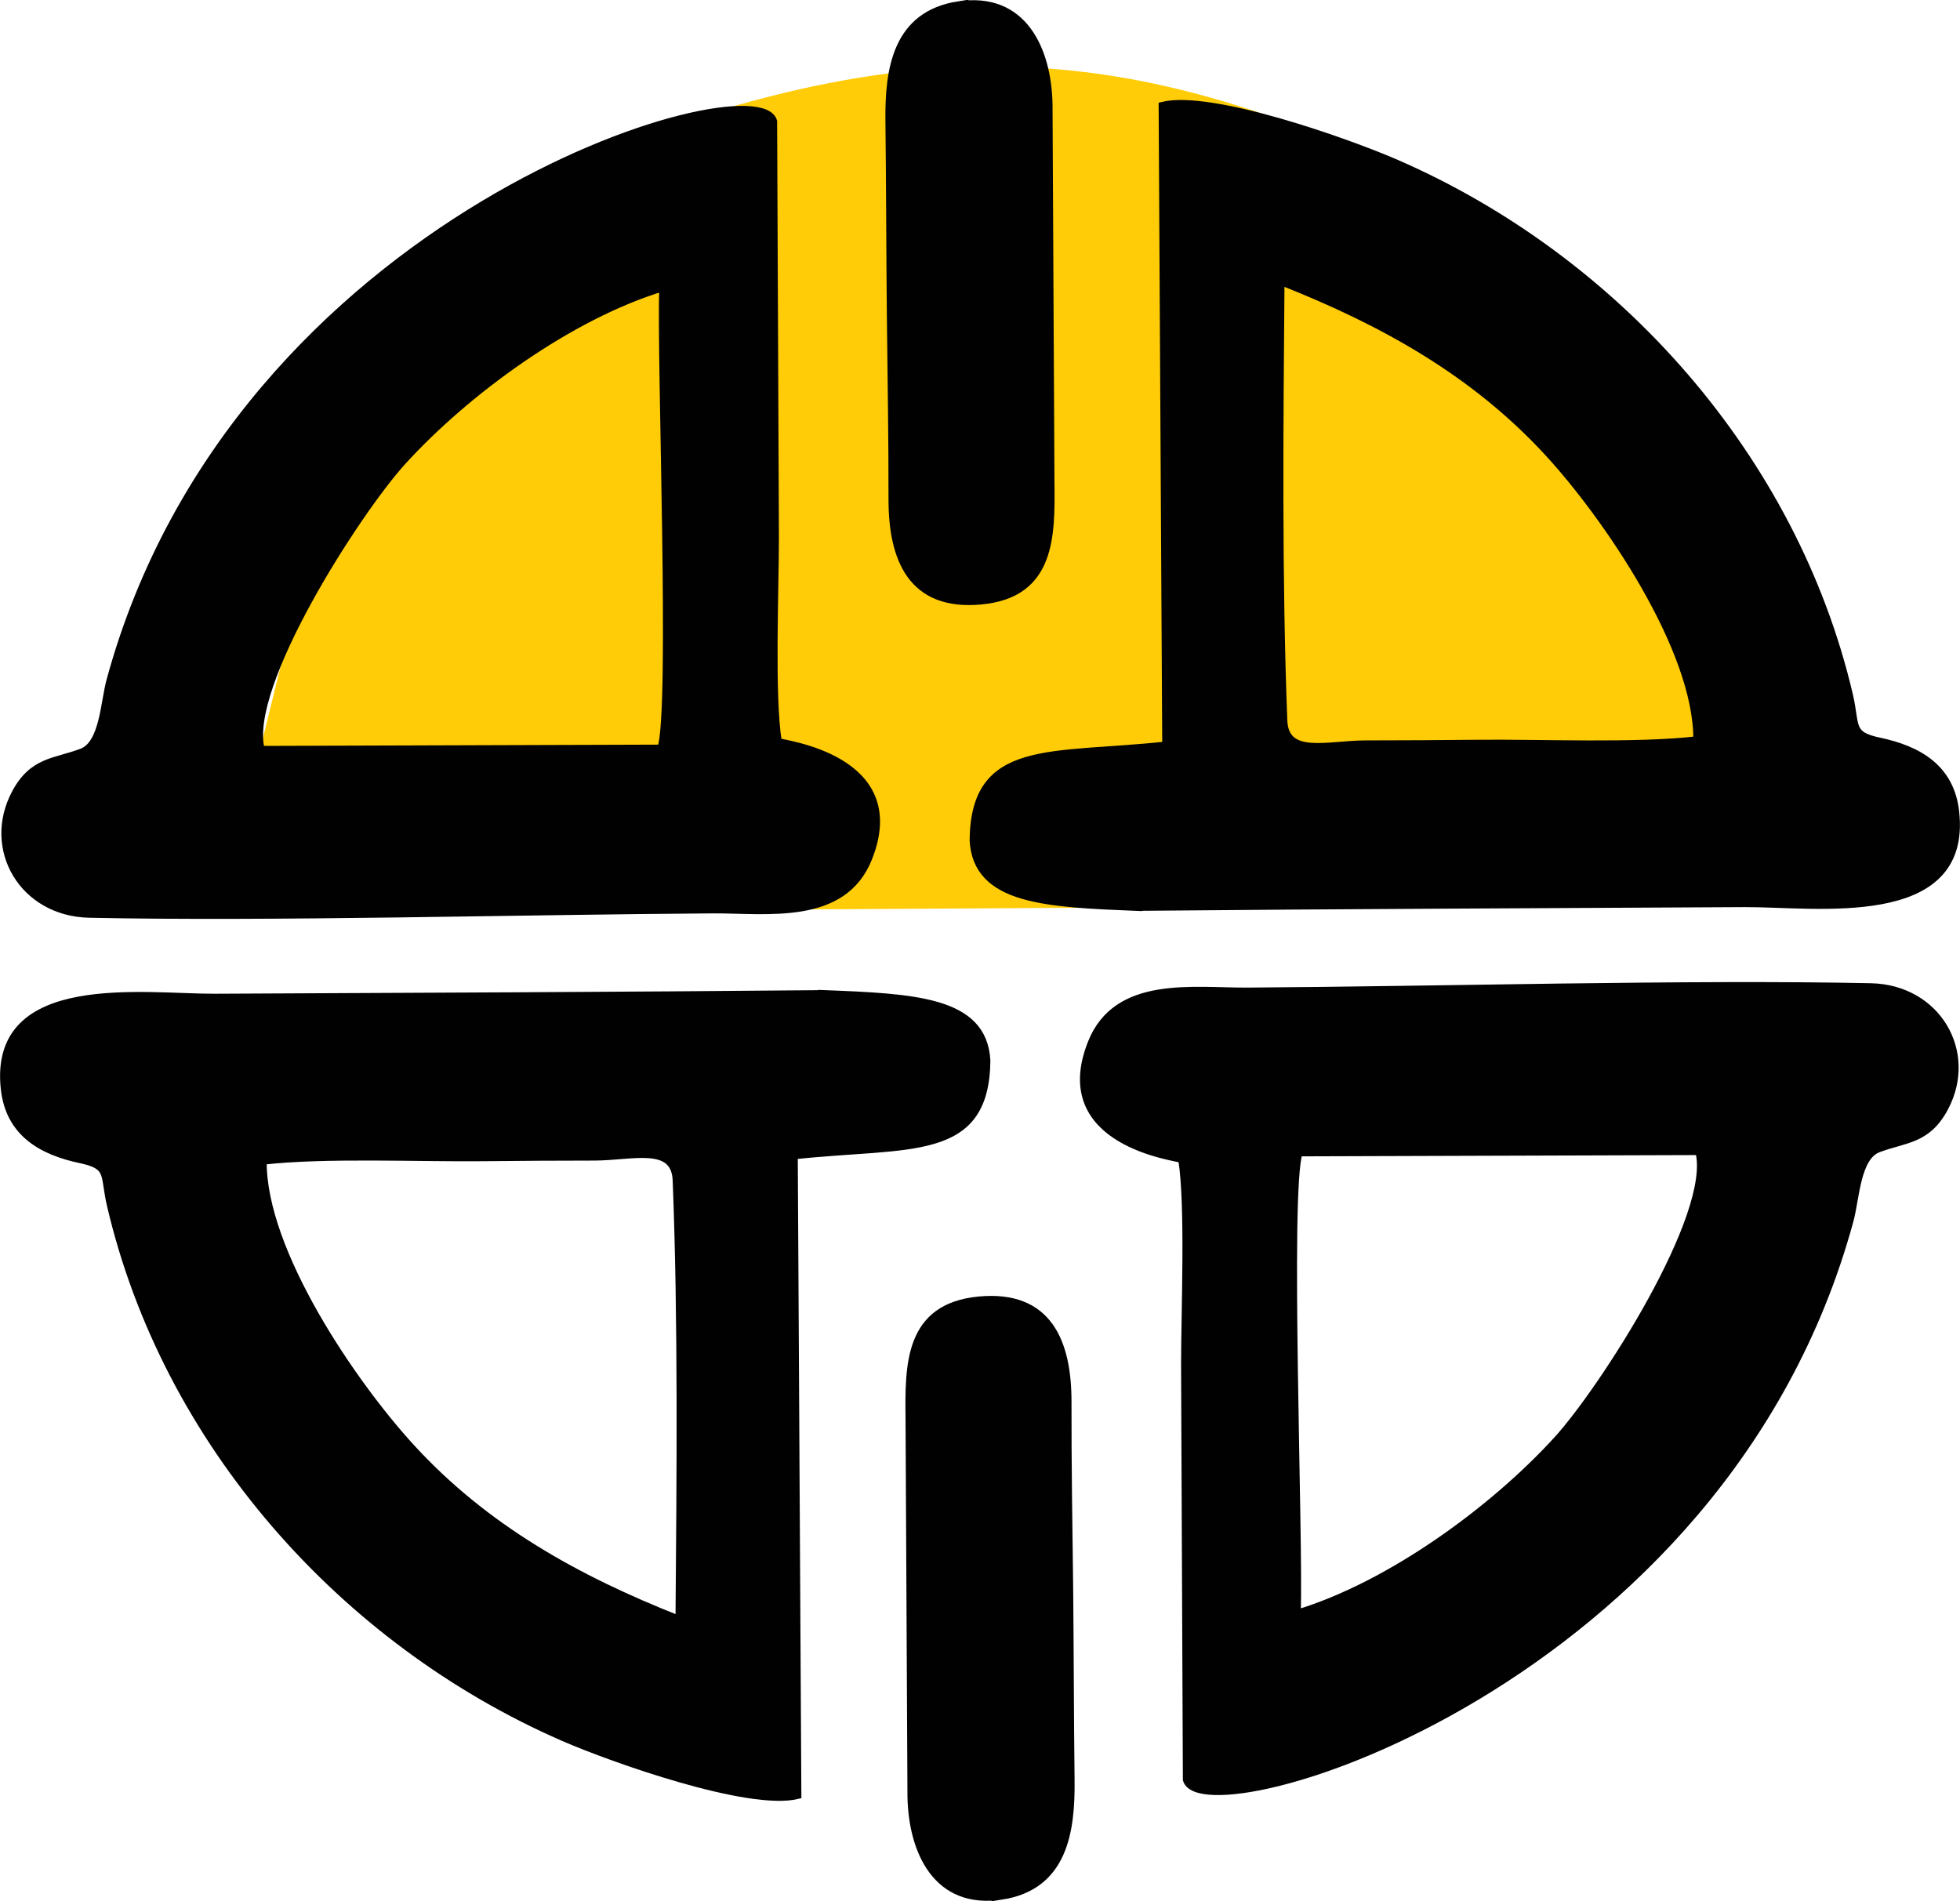 <?xml version="1.0" encoding="UTF-8"?>
<svg id="Layer_1" data-name="Layer 1" xmlns="http://www.w3.org/2000/svg" version="1.1" viewBox="0 0 152.94 148.35">
  <defs>
    <style>
      .cls-1 {
        fill: #010101;
      }

      .cls-1, .cls-2 {
        fill-rule: evenodd;
        stroke-width: 0px;
      }

      .cls-3 {
        fill: none;
        stroke: #010101;
        stroke-miterlimit: 22.93;
        stroke-width: .58px;
      }

      .cls-2 {
        fill: #ffcc07;
      }
    </style>
  </defs>
  <path class="cls-2" d="M26.68,32.53c11.74-8.48,13.07-18.12,21.43-21.22,23.45-8.7,39.42-8.15,60.86,1.81,6.9,3.21,7.78,8.25,18.18,13.73l14.53,43.65-91.37.54-30.7-9.77,7.09-28.75Z"/>
  <path class="cls-1" d="M88.82,70.79c15.77-.15,31.55-.2,47.32-.29,5.49-.03,17.41,1.81,16.45-7.11-.37-3.47-2.91-4.9-5.95-5.54-2.36-.5-1.78-1.18-2.34-3.59-4.31-18.44-18.06-33.98-35.33-41.51-3.84-1.67-14.47-5.44-18.27-4.51l.28,49.92c-9.03.97-14.96-.25-15.03,7.43.27,4.71,5.67,4.92,12.87,5.2ZM132.42,57.75c-4.83.55-12.02.22-17.12.27-2.91.03-5.81.05-8.72.05-2.96,0-6.3,1.11-6.42-1.84-.43-11.07-.31-23.15-.22-34.27,8.04,3.17,15.17,7.15,20.93,13.44,4.48,4.89,11.61,15.25,11.55,22.35Z"/>
  <path class="cls-3" d="M88.82,70.79c15.77-.15,31.55-.2,47.32-.29,5.49-.03,17.41,1.81,16.45-7.11-.37-3.47-2.91-4.9-5.95-5.54-2.36-.5-1.78-1.18-2.34-3.59-4.31-18.44-18.06-33.98-35.33-41.51-3.84-1.67-14.47-5.44-18.27-4.51l.28,49.92c-9.03.97-14.96-.25-15.03,7.43.27,4.71,5.67,4.92,12.87,5.21ZM132.42,57.75c-4.83.55-12.02.22-17.12.27-2.91.03-5.81.05-8.72.05-2.96,0-6.3,1.11-6.42-1.84-.43-11.07-.31-23.15-.22-34.27,8.04,3.17,15.17,7.15,20.93,13.44,4.48,4.89,11.61,15.25,11.55,22.35Z"/>
  <path class="cls-1" d="M60.71,57.88c-.57-3.65-.22-11.86-.22-15.97l-.14-32.44c-1.26-4.51-41.85,7.28-51.75,43.63-.47,1.71-.53,4.96-2.21,5.6-2.1.8-3.82.63-5.19,3.2-2.31,4.34.59,9.32,5.76,9.43,14.24.3,33.93-.25,48.61-.34,4.26-.03,10.22.96,12.2-4.03,3.13-7.86-6.8-8.91-7.07-9.08ZM20.37,58.51c-1.32-4.94,7.51-18.62,11.04-22.5,4.98-5.47,13.05-11.37,20.32-13.57-.2,5.9.85,32.82-.14,35.96l-31.22.1Z"/>
  <path class="cls-3" d="M60.71,57.88c-.57-3.65-.22-11.86-.22-15.97l-.14-32.44c-1.26-4.51-41.85,7.28-51.75,43.63-.47,1.71-.53,4.96-2.21,5.6-2.1.8-3.82.63-5.19,3.2-2.31,4.34.59,9.32,5.76,9.43,14.24.3,33.93-.25,48.61-.34,4.26-.03,10.22.96,12.2-4.03,3.13-7.86-6.8-8.91-7.07-9.08ZM20.37,58.51c-1.32-4.94,7.51-18.62,11.04-22.5,4.98-5.47,13.05-11.37,20.32-13.57-.2,5.9.85,32.82-.14,35.96l-31.22.1Z"/>
  <path class="cls-1" d="M74.79.39c-4.86.76-5.46,5.02-5.41,9.07.06,4.98.06,9.97.11,14.96.05,4.85.14,9.7.13,14.55,0,4.61,1.49,8.44,6.96,7.91,5.48-.53,5.46-5.02,5.41-9.25l-.15-29.49c-.08-4.26-2-8.53-7.06-7.74Z"/>
  <path class="cls-3" d="M74.79.39c-4.86.76-5.46,5.02-5.41,9.07.06,4.98.06,9.97.11,14.96.05,4.85.14,9.7.13,14.55,0,4.61,1.49,8.44,6.96,7.91,5.48-.53,5.46-5.02,5.41-9.25l-.15-29.49c-.08-4.26-2-8.53-7.06-7.74Z"/>
  <path class="cls-1" d="M64.12,77.56c-15.77.15-31.55.2-47.32.28-5.49.03-17.41-1.81-16.45,7.11.37,3.47,2.91,4.9,5.95,5.54,2.36.5,1.77,1.18,2.34,3.59,4.31,18.44,18.06,33.98,35.33,41.51,3.84,1.67,14.47,5.44,18.27,4.51l-.28-49.92c9.03-.97,14.96.25,15.03-7.43-.27-4.71-5.67-4.92-12.87-5.2ZM20.52,90.6c4.83-.55,12.02-.22,17.12-.27,2.91-.03,5.81-.05,8.72-.05,2.96,0,6.3-1.11,6.42,1.84.43,11.07.31,23.15.22,34.27-8.04-3.17-15.17-7.15-20.93-13.44-4.48-4.89-11.61-15.25-11.55-22.35Z"/>
  <path class="cls-3" d="M64.12,77.56c-15.77.15-31.55.2-47.32.28-5.49.03-17.41-1.81-16.45,7.11.37,3.47,2.91,4.9,5.95,5.54,2.36.5,1.77,1.18,2.34,3.59,4.31,18.44,18.06,33.98,35.33,41.51,3.84,1.67,14.47,5.44,18.27,4.51l-.28-49.92c9.03-.97,14.96.25,15.03-7.43-.27-4.71-5.67-4.92-12.87-5.2ZM20.52,90.6c4.83-.55,12.02-.22,17.12-.27,2.91-.03,5.81-.05,8.72-.05,2.96,0,6.3-1.11,6.42,1.84.43,11.07.31,23.15.22,34.27-8.04-3.17-15.17-7.15-20.93-13.44-4.48-4.89-11.61-15.25-11.55-22.35Z"/>
  <path class="cls-1" d="M92.23,90.47c.57,3.65.22,11.86.22,15.97l.14,32.44c1.26,4.51,41.85-7.28,51.75-43.63.47-1.71.53-4.96,2.21-5.6,2.1-.8,3.82-.63,5.19-3.2,2.31-4.34-.59-9.32-5.76-9.43-14.24-.3-33.93.25-48.61.34-4.26.03-10.22-.96-12.2,4.03-3.13,7.86,6.8,8.91,7.07,9.08ZM132.57,89.84c1.32,4.94-7.51,18.62-11.04,22.5-4.98,5.47-13.05,11.37-20.32,13.57.2-5.91-.85-32.82.14-35.96l31.22-.1Z"/>
  <path class="cls-3" d="M92.23,90.47c.57,3.65.22,11.86.22,15.97l.14,32.44c1.26,4.51,41.85-7.28,51.75-43.63.47-1.71.53-4.96,2.21-5.6,2.1-.8,3.82-.63,5.19-3.2,2.31-4.34-.59-9.32-5.76-9.43-14.24-.3-33.93.25-48.61.34-4.26.03-10.22-.96-12.2,4.03-3.13,7.86,6.8,8.91,7.07,9.08ZM132.57,89.84c1.32,4.94-7.51,18.62-11.04,22.5-4.98,5.47-13.05,11.37-20.32,13.57.2-5.91-.85-32.82.14-35.96l31.22-.1Z"/>
  <path class="cls-1" d="M78.15,147.96c4.86-.76,5.46-5.02,5.41-9.07-.06-4.98-.06-9.97-.11-14.96-.06-4.85-.14-9.7-.13-14.55,0-4.61-1.49-8.44-6.96-7.91-5.48.54-5.46,5.02-5.41,9.25l.15,29.49c.08,4.26,2,8.53,7.06,7.74Z"/>
  <path class="cls-3" d="M78.15,147.96c4.86-.76,5.46-5.02,5.41-9.07-.06-4.98-.06-9.97-.11-14.96-.06-4.85-.14-9.7-.13-14.55,0-4.61-1.49-8.44-6.96-7.91-5.48.54-5.46,5.02-5.41,9.25l.15,29.49c.08,4.26,2,8.53,7.06,7.74Z"/>
</svg>